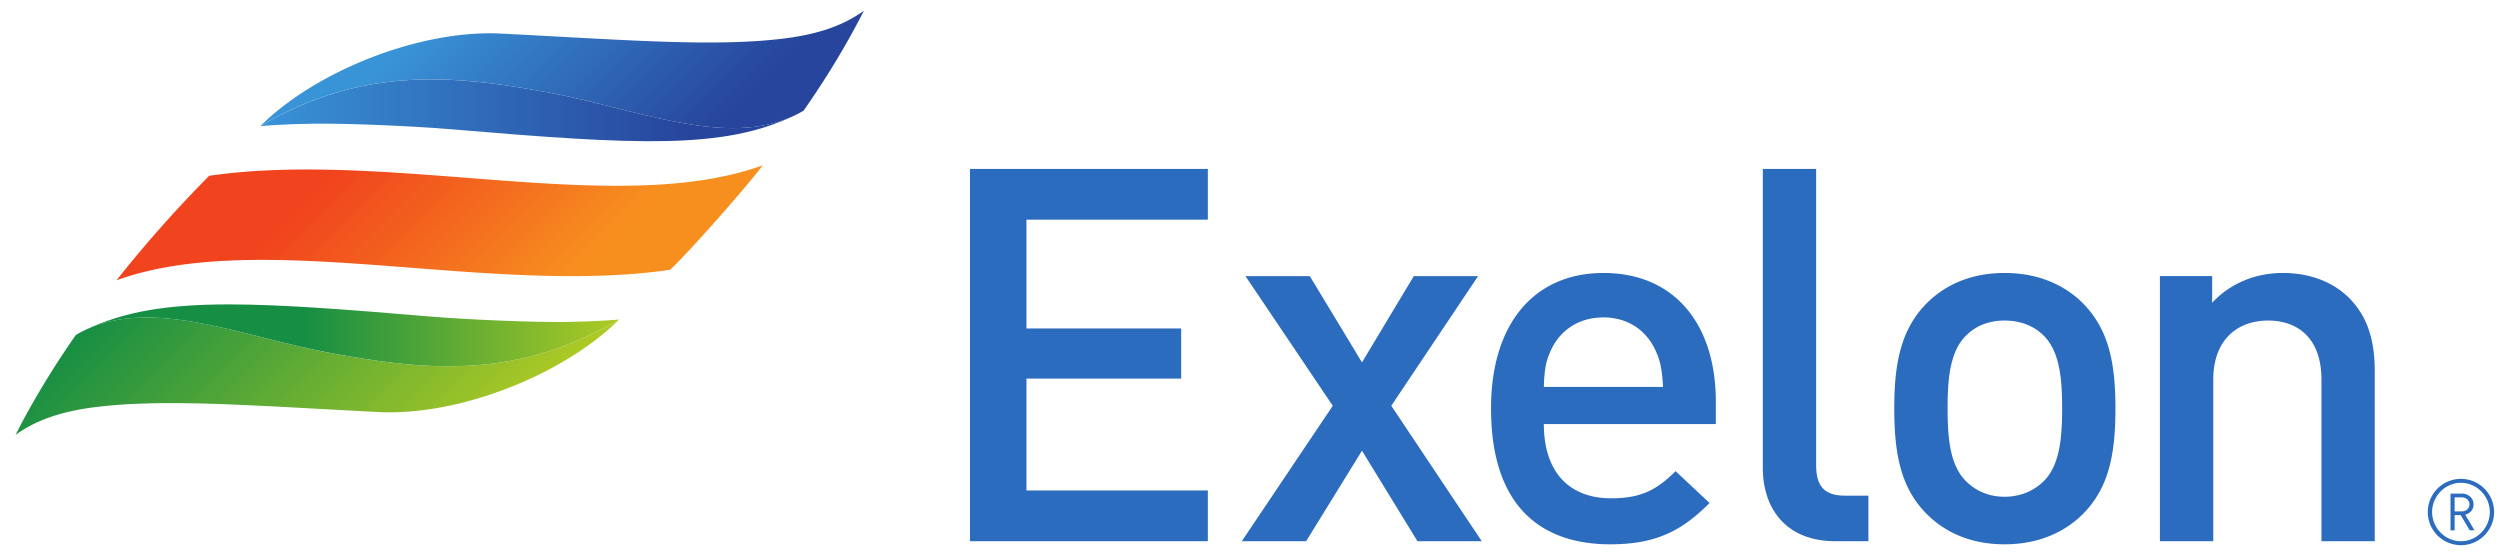 <?xml version="1.0" encoding="UTF-8" standalone="no"?>
<!DOCTYPE svg PUBLIC "-//W3C//DTD SVG 1.1//EN" "http://www.w3.org/Graphics/SVG/1.1/DTD/svg11.dtd">
<svg xmlns="http://www.w3.org/2000/svg" width="217.239" height="48.413" viewBox="0 0 57.478 12.809"><defs><linearGradient id="f" gradientTransform="scale(17.53 -17.53) rotate(45 17.57 27.983)" gradientUnits="userSpaceOnUse" x2="1"><stop offset="0" stop-color="#f0431e"/><stop offset=".9" stop-color="#f78f1f"/><stop offset="1" stop-color="#f78f1f"/></linearGradient><linearGradient id="e" gradientTransform="matrix(34.882 0 0 -34.882 430.513 76.324)" gradientUnits="userSpaceOnUse" x2="1"><stop offset="0" stop-color="#3993d7"/><stop offset=".8" stop-color="#27459c"/><stop offset="1" stop-color="#27459c"/></linearGradient><linearGradient id="d" gradientTransform="scale(18.066 -18.066) rotate(45 17.973 27.33)" gradientUnits="userSpaceOnUse" x2="1"><stop offset="0" stop-color="#3993d7"/><stop offset="1" stop-color="#27459c"/></linearGradient><linearGradient id="c" gradientTransform="matrix(-34.882 0 0 34.882 453.882 61.667)" gradientUnits="userSpaceOnUse" x2="1"><stop offset="0" stop-color="#aeca24"/><stop offset=".59" stop-color="#168e44"/><stop offset=".8" stop-color="#168e44"/><stop offset="1" stop-color="#168e44"/></linearGradient><linearGradient id="b" gradientTransform="scale(-24.311 24.311) rotate(45 -11.626 -20.907)" gradientUnits="userSpaceOnUse" x2="1"><stop offset="0" stop-color="#aeca24"/><stop offset="1" stop-color="#168e44"/></linearGradient><clipPath id="a"><path d="M414.57 48H576v34.81H414.57z"/></clipPath></defs><g clip-path="url(#a)" transform="matrix(.353 0 0 -.353 -145.986 29.478)"><path d="M573.894 51.114h-.465v-.913h.465c.287 0 .502.191.502.454 0 .262-.215.459-.502.459m.52-2.147l-.59.995h-.394v-.995h-.268v2.392h.762c.394 0 .74-.298.74-.704 0-.352-.227-.579-.543-.668l.602-1.02zm-.573 3.095c-1.031 0-1.878-.87-1.878-1.903 0-1.031.847-1.902 1.878-1.902 1.032 0 1.88.871 1.88 1.902 0 1.033-.848 1.903-1.88 1.903m0-4.062a2.159 2.159 0 1 0 0 4.318 2.159 2.159 0 0 0 0-4.318m-9.084.258V58.78c0 2.688-1.532 3.85-3.47 3.85-1.944 0-3.576-1.19-3.576-3.85V48.258h-3.476v17.269h3.403v-1.741c1.196 1.295 2.864 1.943 4.6 1.943 1.77 0 3.233-.582 4.257-1.565 1.326-1.296 1.734-2.932 1.734-4.871V48.258zm-18.084 13.383c-.65.649-1.533.989-2.554.989-1.023 0-1.876-.34-2.52-.989-1.057-1.055-1.192-2.861-1.192-4.732 0-1.875.135-3.683 1.193-4.735.643-.646 1.496-1.02 2.519-1.02 1.02 0 1.904.374 2.554 1.02 1.053 1.052 1.193 2.86 1.193 4.735 0 1.871-.14 3.677-1.193 4.732m2.617-11.539c-1.122-1.159-2.827-2.046-5.171-2.046-2.351 0-4.02.887-5.143 2.046-1.633 1.696-2.043 3.876-2.043 6.807 0 2.893.41 5.072 2.043 6.776 1.124 1.157 2.792 2.044 5.143 2.044 2.344 0 4.049-.887 5.17-2.044 1.639-1.704 2.049-3.883 2.049-6.776 0-2.931-.41-5.111-2.048-6.807m-16.183-1.844c-3.306 0-4.735 2.214-4.735 4.769v19.477h3.473V53.226c0-1.324.479-2 1.876-2h1.528v-2.968zm-11.71 12.395c-.578 1.297-1.771 2.18-3.403 2.18-1.67 0-2.861-.883-3.443-2.18-.338-.746-.405-1.294-.441-2.346h7.764c-.067 1.052-.14 1.6-.477 2.346m-7.287-4.766c0-2.996 1.533-4.834 4.39-4.834 1.941 0 2.964.547 4.19 1.768l2.213-2.074c-1.766-1.773-3.439-2.691-6.468-2.691-4.325 0-7.764 2.28-7.764 8.853 0 5.62 2.893 8.82 7.323 8.82 4.627 0 7.318-3.339 7.318-8.378v-1.464zm-8.232-7.629l-3.613 5.894-3.638-5.894h-4.19l5.926 8.822-5.687 8.445h4.19l3.399-5.619 3.375 5.619h4.187l-5.653-8.445 5.893-8.822zm-29.145 0v24.246h15.493v-3.302h-11.814v-7.086h10.077v-3.267h-10.077v-7.287h11.814v-3.304z" fill="#2c6cbe"/></g><path d="M419 61.963a8.595 8.595 0 0 1-.5-.268s-.743-1.052-1.568-2.362c-.761-1.21-1.587-2.639-2.112-3.664l-.25-.487c1.379.997 3.062 1.553 5.312 1.824 2.759.332 5.976.276 9.271.135 2.893-.124 5.974-.316 9.064-.471 5.233-.262 12.005 2.4 15.665 6.026l-.208-.123c-6.811-3.938-12.976-3.079-18.499-2.074-4.163.758-8.357 2.329-12.069 2.329-1.453 0-2.831-.24-4.106-.865" fill="url(#b)" transform="matrix(.353 0 0 -.353 -145.986 29.478)"/><path d="M419.075 61.999c4.52 2.156 10.338-.452 16.1-1.5 5.523-1.005 11.688-1.864 18.499 2.074l.208.123s-1.408-.131-3.49-.159c-2.083-.027-6.38.148-8.986.369-5.484.464-9.621.775-12.934.776-4.043 0-6.857-.464-9.397-1.683m-.075-.036l.075.036-.075-.036" fill="url(#c)" transform="matrix(.353 0 0 -.353 -145.986 29.478)"/><path d="M464.512 80.986c-2.758-.332-5.976-.277-9.27-.135-2.893.124-5.974.316-9.064.47-5.233.262-12.005-2.399-15.665-6.025l.208.122c6.81 3.938 12.975 3.08 18.499 2.075 5.793-1.054 11.644-3.685 16.175-1.465.173.085.303.158.5.269 0 0 .743 1.052 1.569 2.362a53.88 53.88 0 0 1 2.111 3.664l.25.487c-1.38-.997-3.062-1.553-5.313-1.824" fill="url(#d)" transform="matrix(.353 0 0 -.353 -145.986 29.478)"/><path d="M430.721 75.418l-.208-.122s1.408.13 3.49.157c2.083.028 6.379-.146 8.986-.368 12.178-1.03 17.71-1.309 22.332.907-4.521-2.155-10.339.452-16.101 1.501-2.4.436-4.921.845-7.562.846-3.44 0-7.085-.693-10.937-2.921m34.6.574l.074.036c-.025-.011-.049-.024-.074-.036" fill="url(#e)" transform="matrix(.353 0 0 -.353 -145.986 29.478)"/><path d="M443.808 71.937c-5.634.437-11.409.875-16.626.121a82.218 82.218 0 0 1-6.039-6.808c5.273 1.916 12.229 1.359 19.414.801 5.641-.437 11.422-.875 16.644-.116 1.294 1.21 5.098 5.532 6.03 6.805-5.277-1.919-12.236-1.361-19.423-.803" fill="url(#f)" transform="matrix(.353 0 0 -.353 -145.986 29.478)"/></svg>